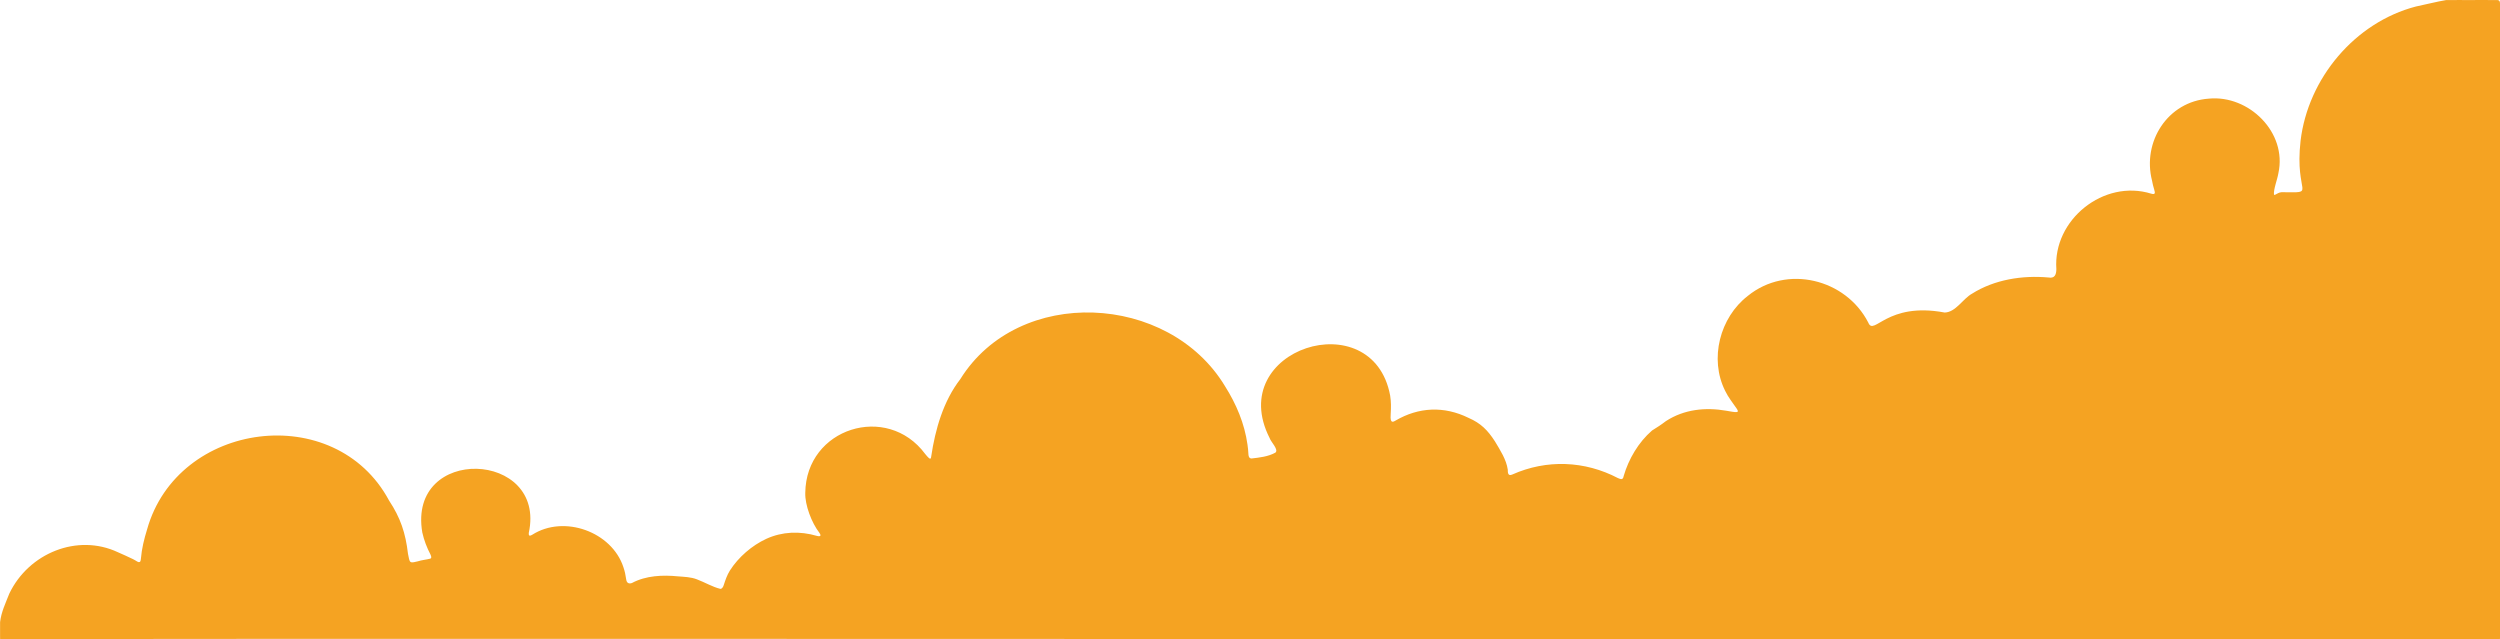 <?xml version="1.0" encoding="UTF-8"?>
<svg id="Capa_2" data-name="Capa 2" xmlns="http://www.w3.org/2000/svg" viewBox="0 0 1600.03 409.12">
  <defs>
    <style>
      .cls-1 {
        fill: #f5a322;
      }
    </style>
  </defs>
  <g id="Capa_1-2" data-name="Capa 1">
    <path class="cls-1" d="M1580.92.03c-3.69-.06-11.41.02-15.43.02-5.56.91-13.45,2.92-19.25,4.11-39.1,10.18-69.11,46.05-73.85,85.98-4,35.22,11.1,32.99-12.12,32.87-1.57.05-2.89.98-4.14,1.61-.2.12-.66.17-.75-.04-.42-3.39,2.18-9.74,2.8-13.66,5.8-26.22-18.97-50.28-44.49-47.79-26.37,1.83-42.72,27.59-36.36,52.49.39,2.08.82,3.92,1.42,5.81.68,2.18.59,3.23-1.87,2.54-30.4-9.52-63.08,16.67-60.78,48.31-.07,3.78-1.22,5.98-5.02,5.32-16.74-1.51-34.64,1.3-48.97,10.37-5.87,3.23-10.37,11.84-17.46,12.06-37.31-7.02-45.26,15.39-48.93,6.42-14.38-28.02-52.21-37.31-77.12-17.06-17.84,13.77-24.74,40.25-14.47,60.77,1.89,4.02,4.88,7.67,7.38,11.36.74,1.09,1,1.83.43,2.1-1.39.51-5.12-.54-7.16-.76-13.12-2.28-26.84-.98-38.55,6.64-3.07,2.36-5.72,4.05-8.9,6.03-8.63,7.45-14.98,18.21-18.17,29.18-.4,2.43-1.65,2.15-3.59,1.3-21.3-11.18-45.75-12.11-67.67-2.32-2.77,1.22-2.92-1.09-2.91-3.16-.93-6.45-4.89-12.48-8.22-18.07-4.63-7.18-9.09-11.64-16.87-15.01-15.68-7.73-31.93-6.92-46.67,1.69-1.08.67-2.02,1.04-2.56.55-1.03-1.27-.58-3.37-.59-4.94.24-4.02.29-7.54-.36-11.61-11.16-59.97-106.24-29.87-77.12,27.25.73,2.4,6.11,7.57,3.6,9.34-4.63,2.53-10.07,3.1-15.23,3.71-1.69-.06-1.96-1.78-1.99-3.18-.09-1.9-.29-3.82-.57-5.71-1.9-13.54-7.16-25.95-14.42-37.44-35.97-59.61-132.07-64.41-169.37-4.47-10.86,14.01-16.06,32.16-18.63,49.52-.21,3.22-2.34.14-3.87-1.63-24.35-32.87-76.29-16.58-76.73,24.9-.27,7.79,4.1,19.23,9.03,25.57.31.52.81,1.18.68,1.72-.11.53-.96.57-2.14.29-11.14-3.29-22.4-2.76-32.44,1.81-9.26,4.28-17.86,11.69-23.39,20.35-1.77,2.84-2.88,6.05-3.92,9.28-.31,1.1-1.09,2.44-2.14,2.43-5.13-1.24-10.01-4.23-15.03-6.1-3.83-1.5-8.05-1.59-12.1-1.91-9.79-.97-20.5-.56-29.51,4.27-2.17.77-3.42-.24-3.67-2.45-.36-2.62-.9-5.22-1.75-7.64-7.39-22.72-37.99-33.77-58.31-20.84-.96.56-1.69.81-2.02.43-.29-.35-.28-1.06-.24-1.6,11.46-52.81-77.63-56.44-68.17-.32,1.12,5.12,2.97,9.79,5.21,14.1.35.88,1.03,2.14-.05,2.71-2.56.67-5.45.87-8.05,1.73-1.85.46-3.44.85-4.28.56-.72-.23-1.02-.98-1.33-2.26-.21-.87-.43-1.96-.65-3.15-1.55-13.3-4.78-22.96-12.11-34.07-34.43-64.25-135.38-51.03-154.88,18.54-1.88,6.09-3.42,12.31-3.93,18.6-.06.68-.18,1.67-.58,2.06-.97.85-2.6-.85-4.47-1.68-3.23-1.56-6.37-2.99-9.69-4.43-25.92-12.17-57.08.57-69.48,26.45-2.55,6.49-5.12,11.68-5.92,18.26,0,2.27-.03,5.77-.01,8.16,0,.32,0,.6,0,.85,0,2.22.02,1.83.13,1.87,363.33-.49,1246.61.36,1579.38,0,12.3,0,19.58,0,20.39,0,.17-.34.07-.69.1-1.61.09-14.62-.06-41.41,0-58.43-.02-61.14.01-122.75,0-183.46.07-29.58-.05-60.27,0-89.57.05-21.61-.04-51.78,0-71.44,0-.99.04-1.91-.05-2.91-.06-.99-.79-1.63-1.79-1.57-4.37-.12-13.37.07-17.16-.01h-.09Z"/>
  </g>
</svg>